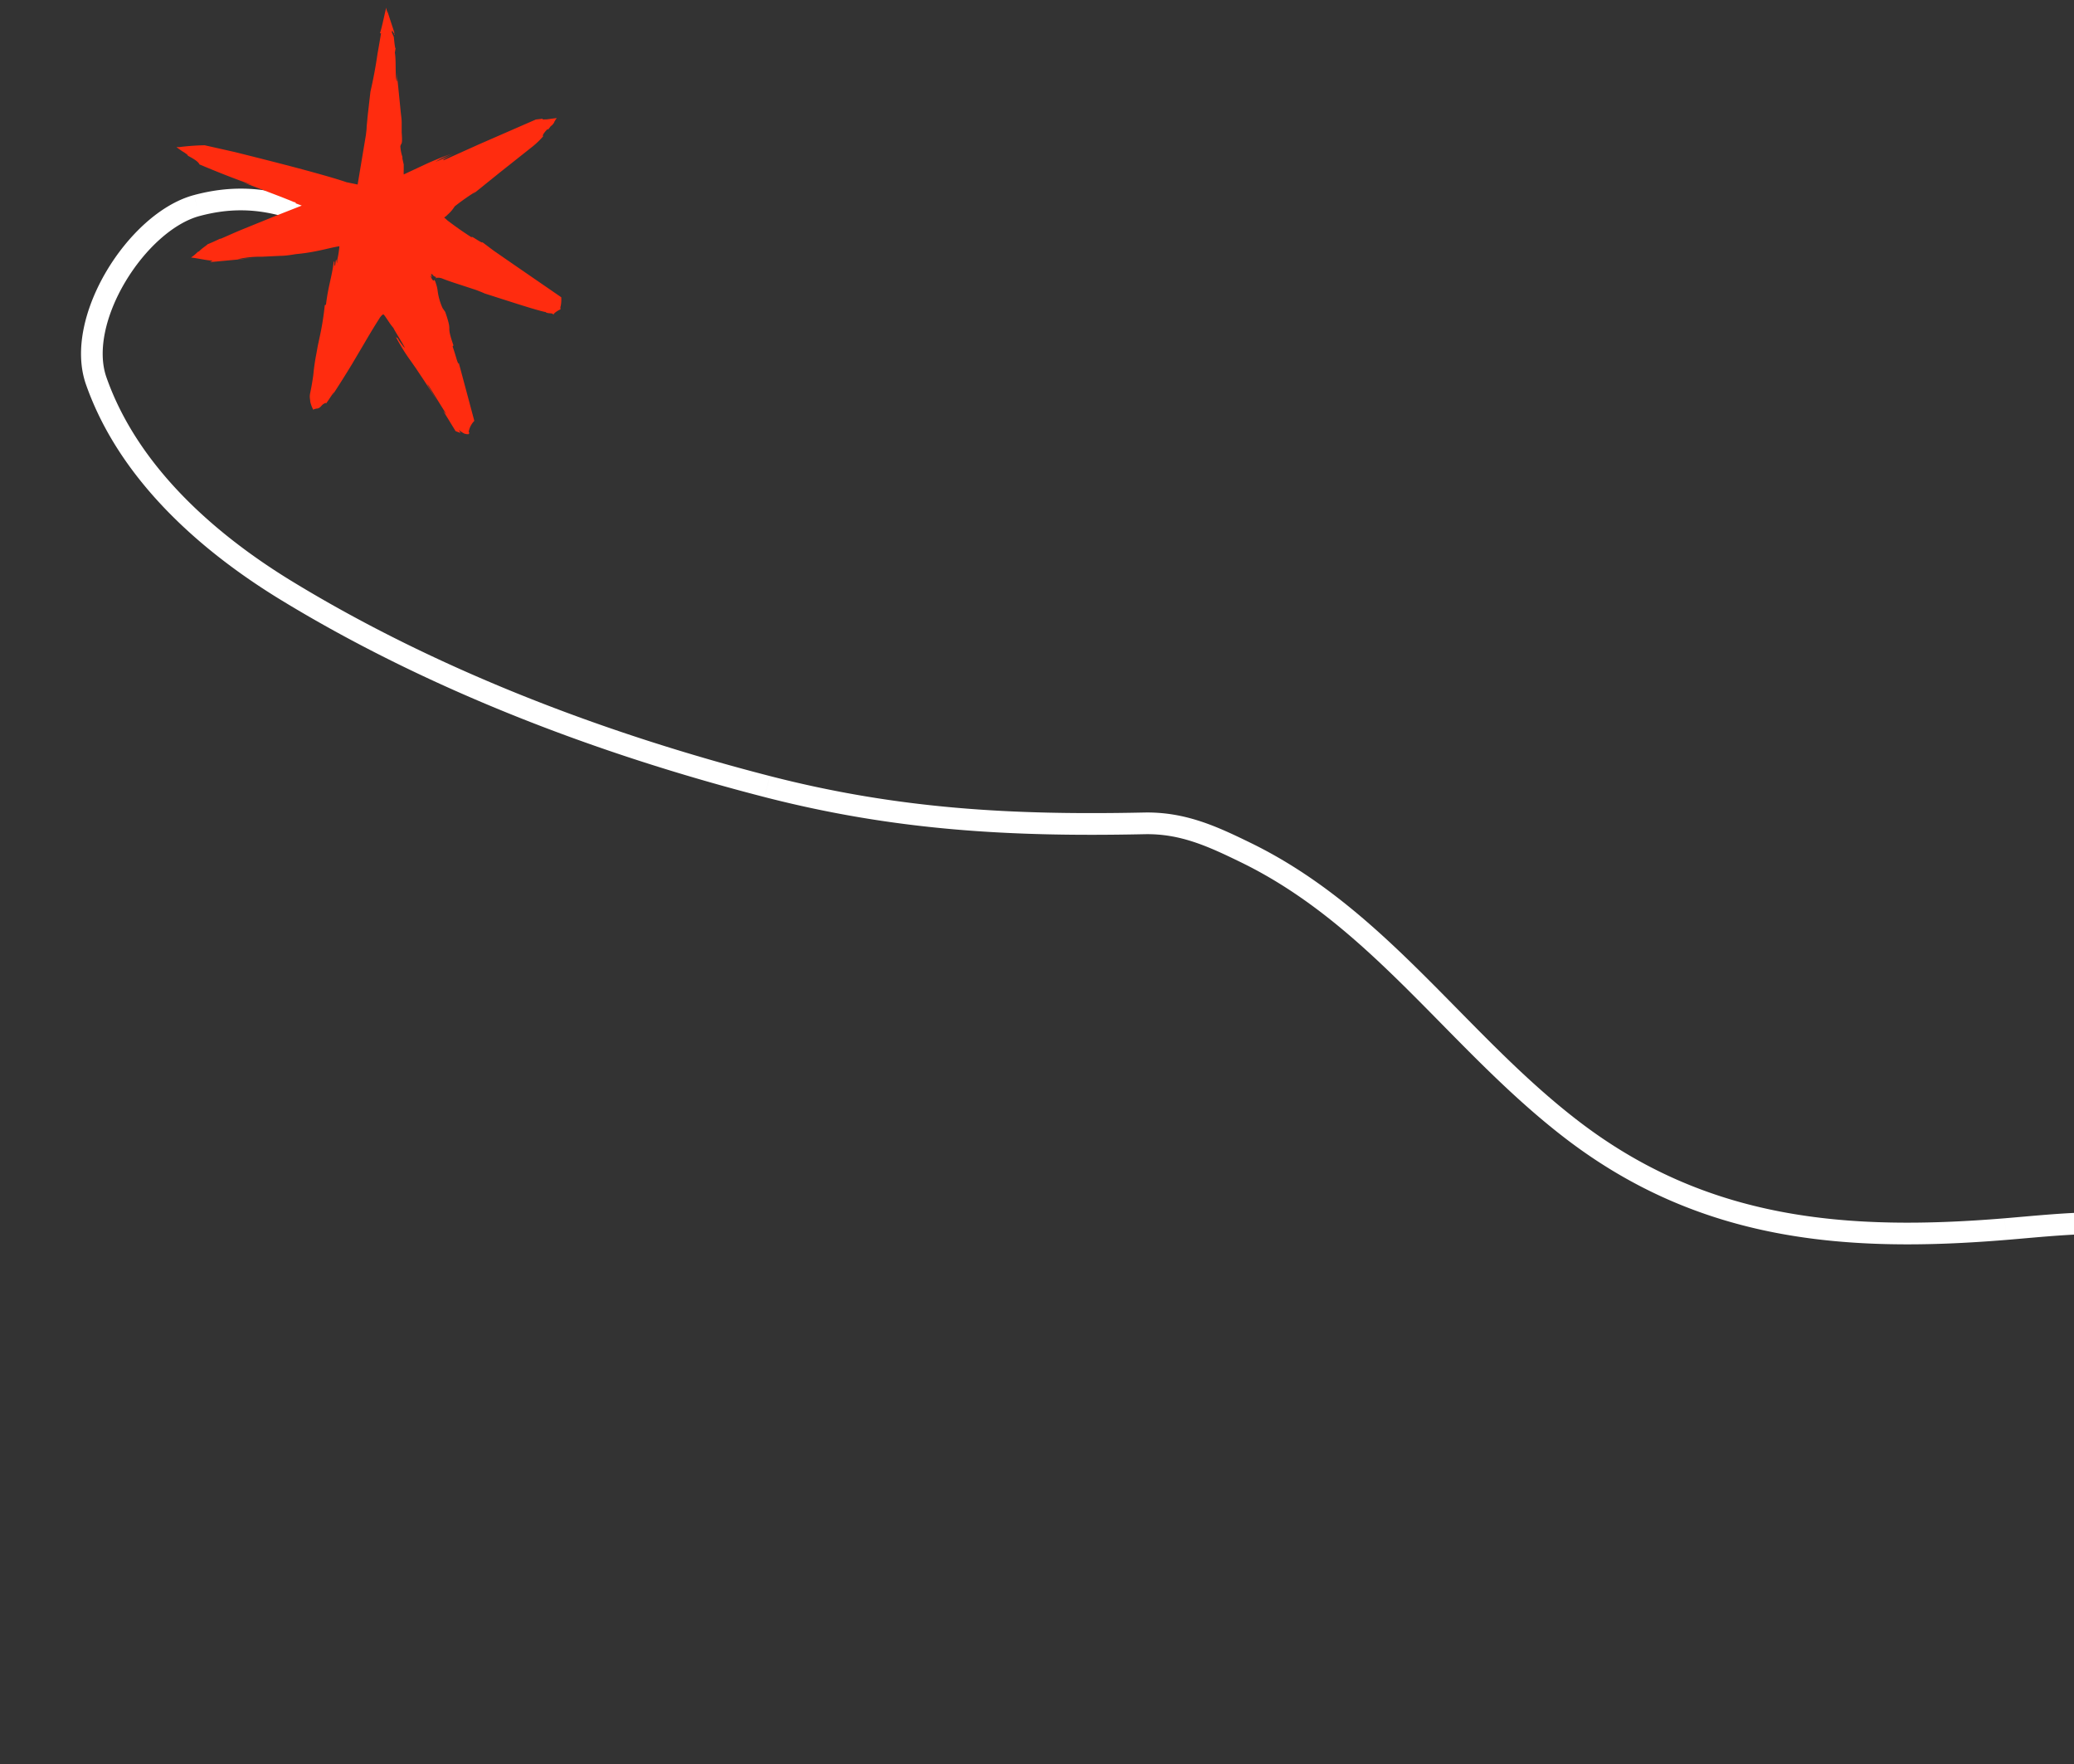 <svg width="214" height="182" viewBox="0 0 214 182" fill="none" xmlns="http://www.w3.org/2000/svg"><rect x="0" y="0" width="214" height="182" fill="#333333" stroke="none"/><path fill-rule="evenodd" clip-rule="evenodd" d="M279.863 163.545a1.12 1.12 0 01-1.459 1.699l1.459-1.699zm-35.583-26.613l-.56.97.56-.97zm-18.577-9.448l.383-1.052-.383 1.052zm-18.767-.683l.089 1.115-.089-1.115zm-44.738-10.25l-.681.889.681-.889zM118.05 84.943l-.021-1.118.021 1.118zm-38.887-3.797l.28-1.084-.28 1.084zM29.609 60.962l.582-.956-.582.956zM9.925 39.294l1.054-.374-1.054.374zm10.366-18.085l-.287-1.081.287 1.08zm17.527 2.32a1.119 1.119 0 01-.981 2.013l.981-2.013zm240.585 141.715c-11.408-9.826-21.733-19.853-34.684-27.342l1.12-1.939c13.187 7.625 23.748 17.871 35.023 27.582l-1.459 1.699zm-34.684-27.342c-5.93-3.429-12.08-7.069-18.4-9.366l.766-2.104c6.543 2.378 12.879 6.133 18.754 9.531l-1.12 1.939zm-18.4-9.366c-2.692-.979-5.752-1.268-8.924-1.24-3.18.029-6.37.374-9.371.62l-.178-2.23c2.924-.241 6.247-.598 9.534-.628 3.295-.029 6.656.266 9.705 1.374l-.766 2.104zm-18.295-.62c-16.581 1.364-31.594.197-45.508-10.476l1.361-1.778c13.263 10.174 27.598 11.371 43.969 10.024l.178 2.23zm-45.508-10.476c-5.99-4.595-11.046-10.153-16.202-15.273-5.191-5.153-10.538-9.924-17.25-13.197l.982-2.013c7.053 3.44 12.612 8.426 17.842 13.619 5.265 5.227 10.148 10.606 15.989 15.086l-1.361 1.778zm-33.452-28.47c-3.486-1.7-6.317-2.986-9.994-2.908l-.042-2.237c4.273-.09 7.542 1.437 11.018 3.132l-.982 2.013zm-9.994-2.908c-13.652.288-25.658-.352-39.188-3.832l.56-2.168c13.26 3.411 25.044 4.048 38.586 3.763l.042 2.237zM78.883 82.23c-17.155-4.414-34.638-11.036-49.857-20.311l1.165-1.913c14.985 9.133 32.251 15.682 49.252 20.056l-.56 2.168zM29.026 61.919c-8.375-5.104-16.712-12.454-20.154-22.252l2.108-.747c3.191 9.086 11.016 16.092 19.21 21.086l-1.164 1.913zM8.872 39.667c-1.27-3.618-.031-8.093 2.142-11.738 2.177-3.652 5.525-6.868 8.99-7.801l.576 2.161c-2.679.722-5.624 3.388-7.649 6.785-2.03 3.404-2.9 7.144-1.951 9.846l-2.108.747zm11.133-19.54c7.076-1.904 12.068.6 17.814 3.402l-.981 2.012C31.03 22.71 26.755 20.627 20.58 22.29l-.575-2.161z" fill="#fff"/><path fill-rule="evenodd" clip-rule="evenodd" d="M57.843 31.909a.724.724 0 010-.33v.06c.068-.32.091-.648.068-.973l-4.918-3.384-1.907-1.319c-.433-.305-.848-.634-1.306-.973 0 .195-1.34-.845-1.085-.482a35.188 35.188 0 01-2.077-1.429l-.433-.321-.136-.127-.22-.195c.136-.08.259-.18.365-.296.28-.245.523-.53.72-.846a22.514 22.514 0 012.154-1.514l-.271.254 2.823-2.275 3.392-2.69a8.476 8.476 0 001.033-1.006c-.093-.076 0-.27.45-.753 0 .186.212-.135.441-.44-.144.187-.077.204.228-.202a.642.642 0 01.085-.186l.204-.305-.102.144-.093.093.195-.237-1.034.136c-.314 0-.526.05-.407-.068l-.721.084-5.816 2.538-3.646 1.64c-.347.06.28-.287 1.068-.65l-1.958.845a8.823 8.823 0 011.696-.846c-.968.327-1.916.709-2.84 1.142l-2.137.998a4.15 4.15 0 010-.465v-.558l-.136-.61v-.177a4.223 4.223 0 01-.212-1.082c.077-.432.246 0 .136-1.455v-1.032c0-.38-.085-.846-.127-1.362-.128-1.277-.263-2.639-.382-3.755.077 1.26 0 .947-.076.541-.068-.99 0-1.92-.119-2.605l.077-.473c-.051.11-.12-.525-.187-1.167-.093-.178-.17-.423-.195-.406 0-.508.144.067.246.084.102.017 0 .153 0 .144V3.33c-.407-1.243-.22-.66-.653-1.996-.127-.346-.11-.321-.093-.194s.05.347 0 .135l-.085-.482c-.203.778-.398 1.853-.644 2.63a.128.128 0 00.11 0c-.136.846-.255 1.498-.365 2.123a46.618 46.618 0 01-.729 3.9c-.085.727-.16 1.412-.237 2.063-.076.651-.102 1.04-.153 1.522 0 .33-.05.626-.085.93l-.847 5.075-1.145-.237c-.687-.236-1.755-.558-3.442-1.023-1.831-.507-4.383-1.167-8.114-2.097l-3.086-.694c-.884.015-1.768.08-2.645.195a1.256 1.256 0 00-.263 0c.161.11.373.279.636.448.203.115.393.251.568.406h-.093c.754.38 1.17.685 1.263.93 1.56.652 3.391 1.404 5.375 2.09a8.484 8.484 0 01-1.424-.45l4.544 1.735.933.372.364.152h.06c.067 0 .093.076.068.11l.635.237-2.772 1.09-3.162 1.286c-1.069.432-1.942.846-2.544 1.091l.127-.093c-.517.254-.933.44-1.356.61-.238.22-.56.397-.89.735l-.145.068a3.633 3.633 0 01-.686.567c.848.11 1.636.304 2.238.33l-.28.135h.136l4.46-.415-1.747.136a9.933 9.933 0 012.484-.263l1.916-.093c.509 0 1.051-.084 1.61-.177a19.435 19.435 0 002.375-.364c.848-.17 1.323-.321 2.12-.448a9.516 9.516 0 01-.221 1.404c-.051 1.057-.06-.947-.22.617-.153 0 0-.736-.153-.363-.187 1.539-.568 2.47-.789 4.364l-.127.059a28.845 28.845 0 01-.559 3.434c-.05.262-.11.516-.162.76-.067.373-.127.728-.195 1.066a22.418 22.418 0 00-.27 1.971 26.58 26.58 0 01-.314 1.81c-.102.474 0 .66 0 .896.064.295.17.58.313.846a.85.85 0 01.407-.118c.45-.093.39-.44.899-.584v.076c.229-.262 1.238-1.894.653-.845a105.72 105.72 0 002.043-3.24l1.255-2.123c.39-.668.805-1.37 1.255-2.089l.347-.55c.06-.092.076-.1.119-.16a.8.8 0 01.187-.17c.042-.109.17.052.28.212l.423.626c.123.187.26.365.407.533 0 .127 2.01 3.23.73 1.514-.11-.144-.28-.423-.247-.423l-.228-.152c.465.883.995 1.731 1.585 2.537l.466.668.746 1.117c.483.736.967 1.471 1.467 2.292-.602-1.032-1.365-2.242-.848-1.531l1.798 2.892-.331-.355 1.272 2.08c.171.073.347.135.525.187l-.212-.313c.18.137.37.261.568.372.149.058.308.08.467.068a.849.849 0 00.076-.127c.042-.127 0-.06-.06 0-.059.059 0 .144 0-.17.084-.404.28-.777.569-1.074-.534-1.995-1.086-4.068-1.603-5.979 0 .178-.11 0-.229-.406a31.24 31.24 0 00-.407-1.294l.085-.11c-.847-2.47 0-.99-.847-3.45l-.272-.39a6.265 6.265 0 01-.508-1.767 3.37 3.37 0 00-.136-.643l-.076-.237-.043-.127-.144-.194c.042.127 0 .16-.085.101a.963.963 0 01-.245-.524c.053.078.112.151.178.22l-.145-.347a.609.609 0 01.195.06c-.085 0 .127.202.348.253a.16.16 0 00-.042.135s.059-.05.127-.067h.118c.037-.002.074-.002.11 0l.238.05c.695.288 1.628.576 2.45.846l1.11.364.416.16c.144.06.356.144.475.203l2.645.846c1.424.457 3.036.956 3.612 1.066a.184.184 0 000-.068c0 .136.237.178.415.195.178.017.348 0 .424.16 0-.127.373-.406.738-.566z" fill="#FF2C0F"/></svg>